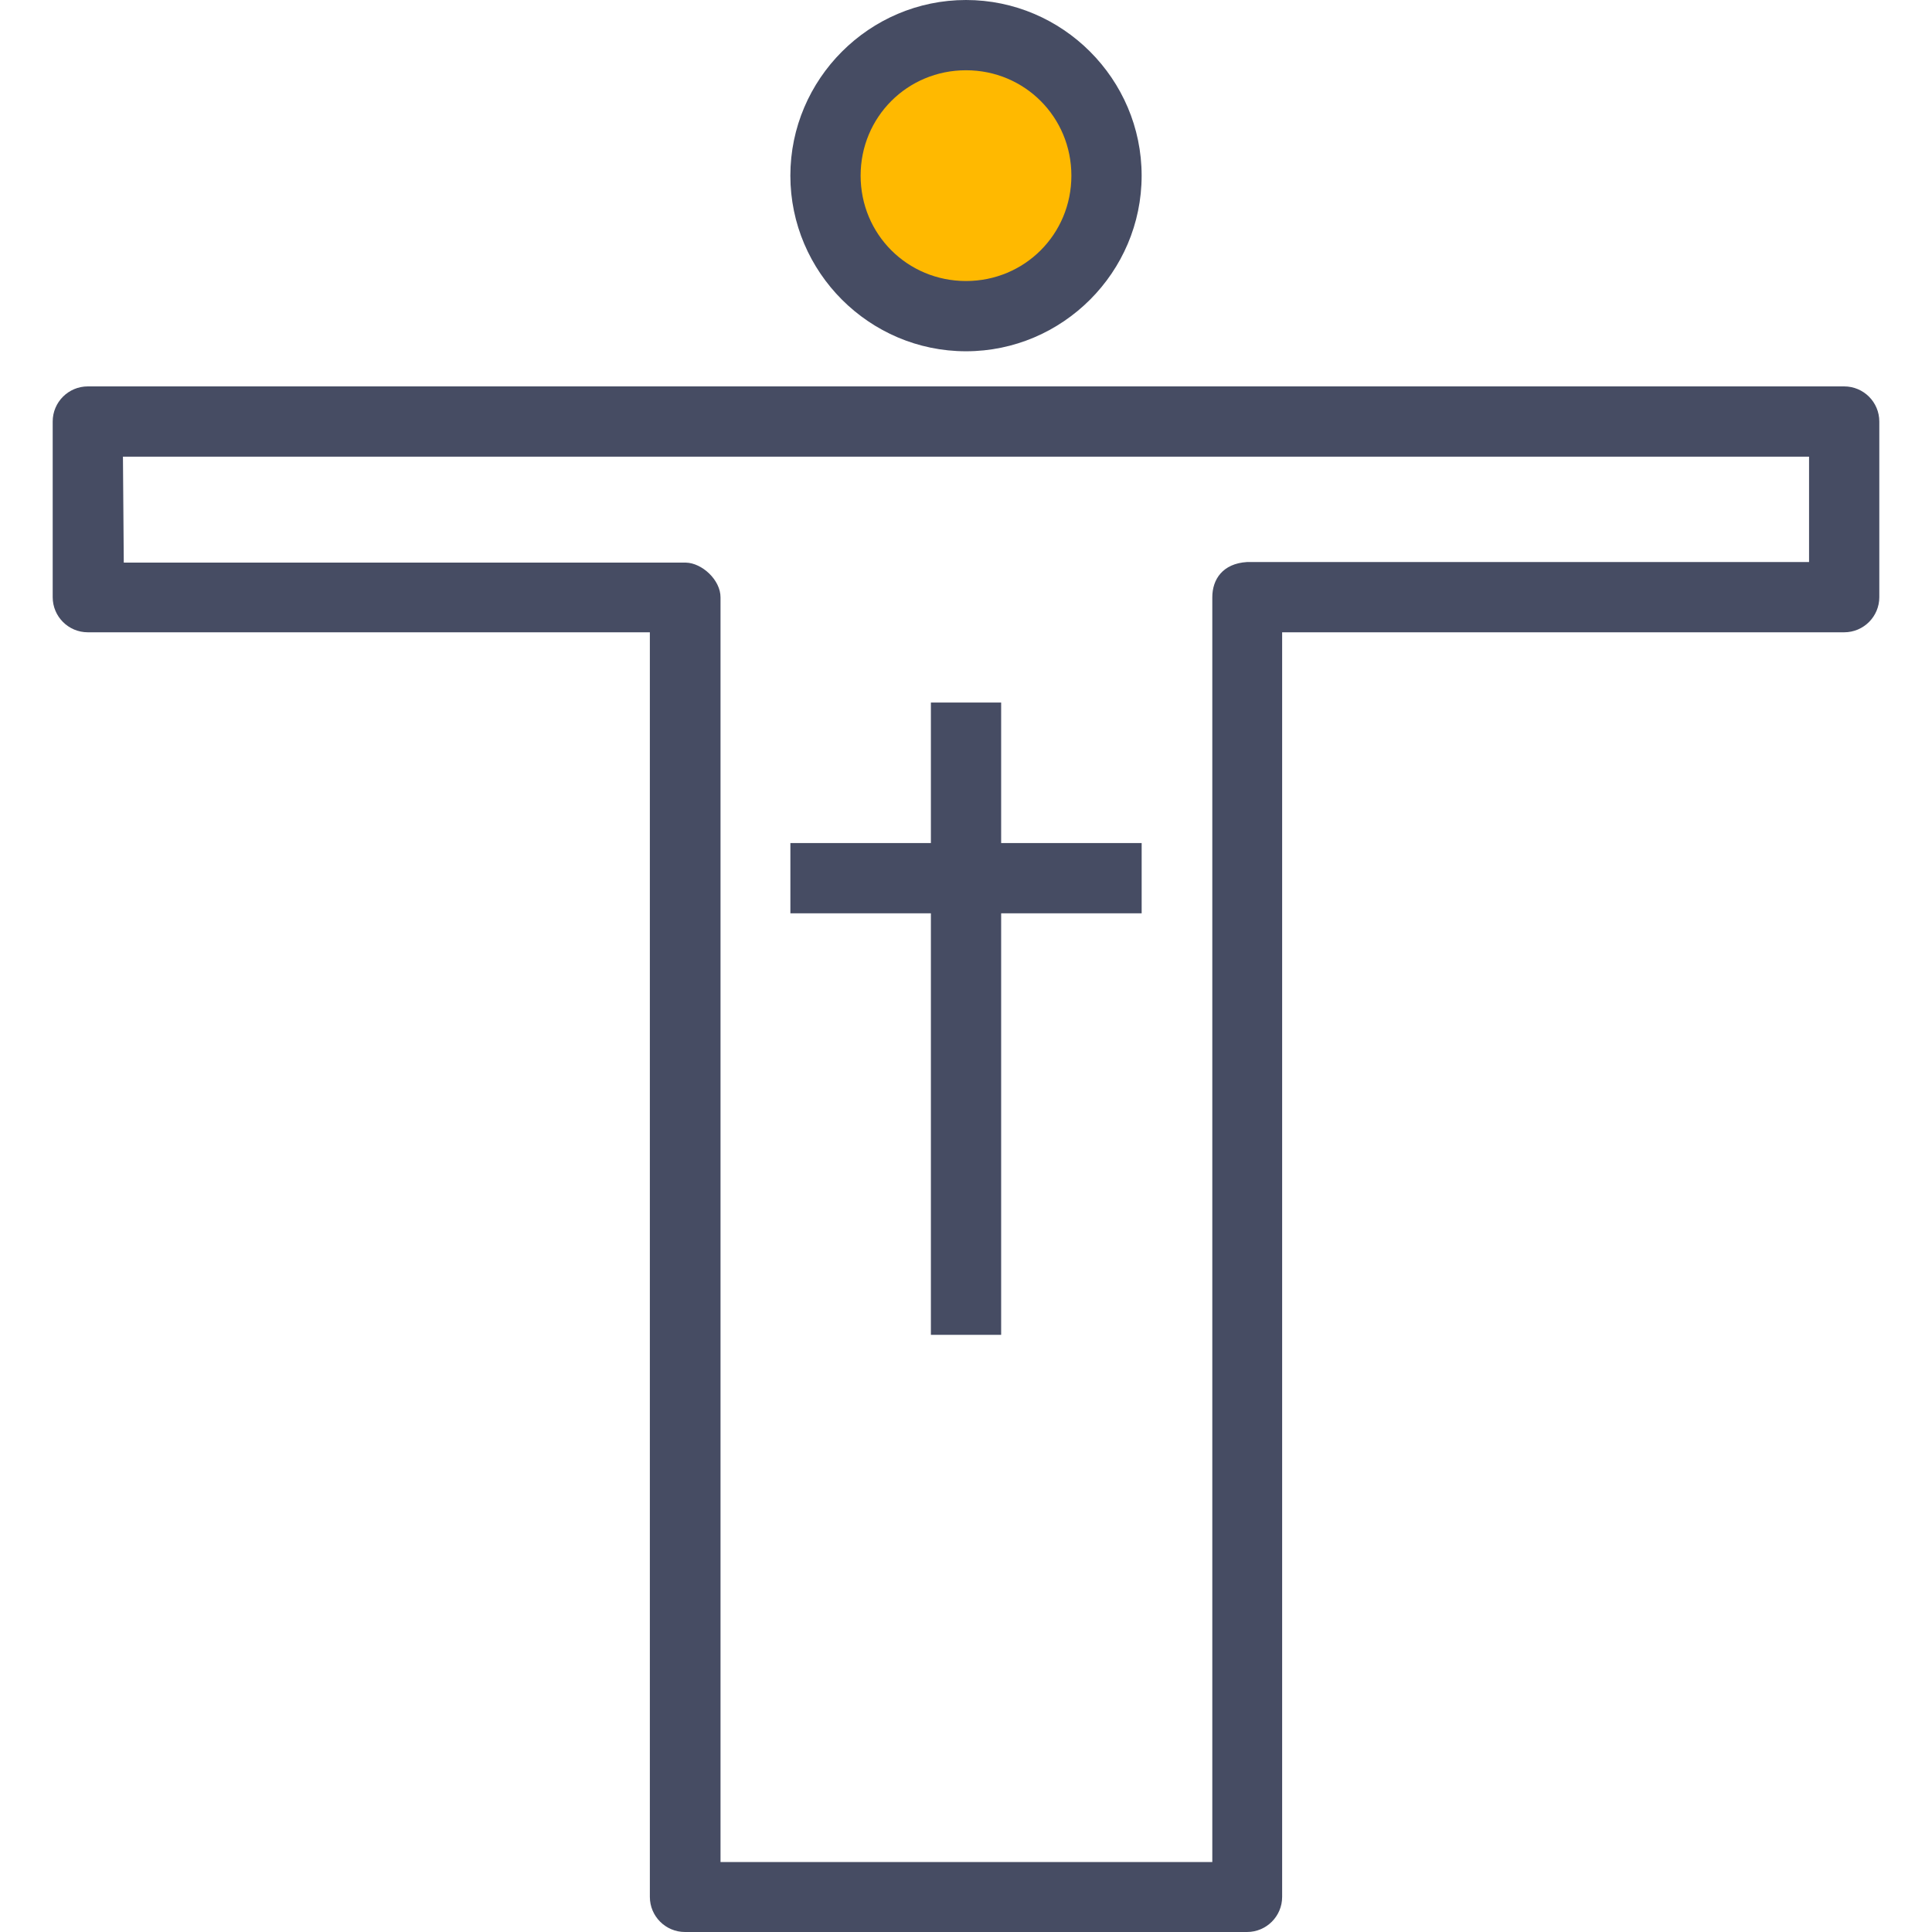 <?xml version="1.0" encoding="iso-8859-1"?>
<!-- Uploaded to: SVG Repo, www.svgrepo.com, Generator: SVG Repo Mixer Tools -->
<svg height="800px" width="800px" version="1.1" id="Layer_1" xmlns="http://www.w3.org/2000/svg" xmlns:xlink="http://www.w3.org/1999/xlink" 
	 viewBox="0 0 440 440" xml:space="preserve">
<g transform="translate(0 -1020.36)" shape-rendering="auto" image-rendering="auto" color-rendering="auto" color-interpolation="sRGB">
	<path style="fill:#464C63;" d="M220,1020.36c-21.997,0-40,18.005-40,40c0,21.996,18.003,40,40,40s40-18.004,40-40
		C260,1038.365,241.997,1020.36,220,1020.36z"/>
	<path style="fill:#FFB900;" d="M220,1036.36c13.35,0,24,10.65,24,24s-10.65,24-24,24c-13.349,0-24-10.65-24-24
		S206.651,1036.36,220,1036.36z"/>
	<g>
		<path style="fill:#464C63;" d="M20,1108.36c-4.418,0-8,3.582-8,8v40c0,4.418,3.582,8,8,8h128v288c0,4.418,3.582,8,8,8h128
			c4.418,0,8-3.582,8-8v-288h128c4.418,0,8-3.582,8-8v-40c0-4.418-3.582-8-8-8H20z M28,1124.36h384v24H284
			c-5.506,0.336-7.918,3.91-7.906,8.064v288h-112v-288c0.024-3.967-4.211-7.859-7.904-7.934h-128L28,1124.36z"/>
		<g>
			<path style="fill:#464C63;" d="M212.005,1180.36v144h16v-144H212.005z"/>
			<path style="fill:#464C63;" d="M180.005,1212.36v16h80v-16H180.005z"/>
		</g>
	</g>
</g>
</svg>